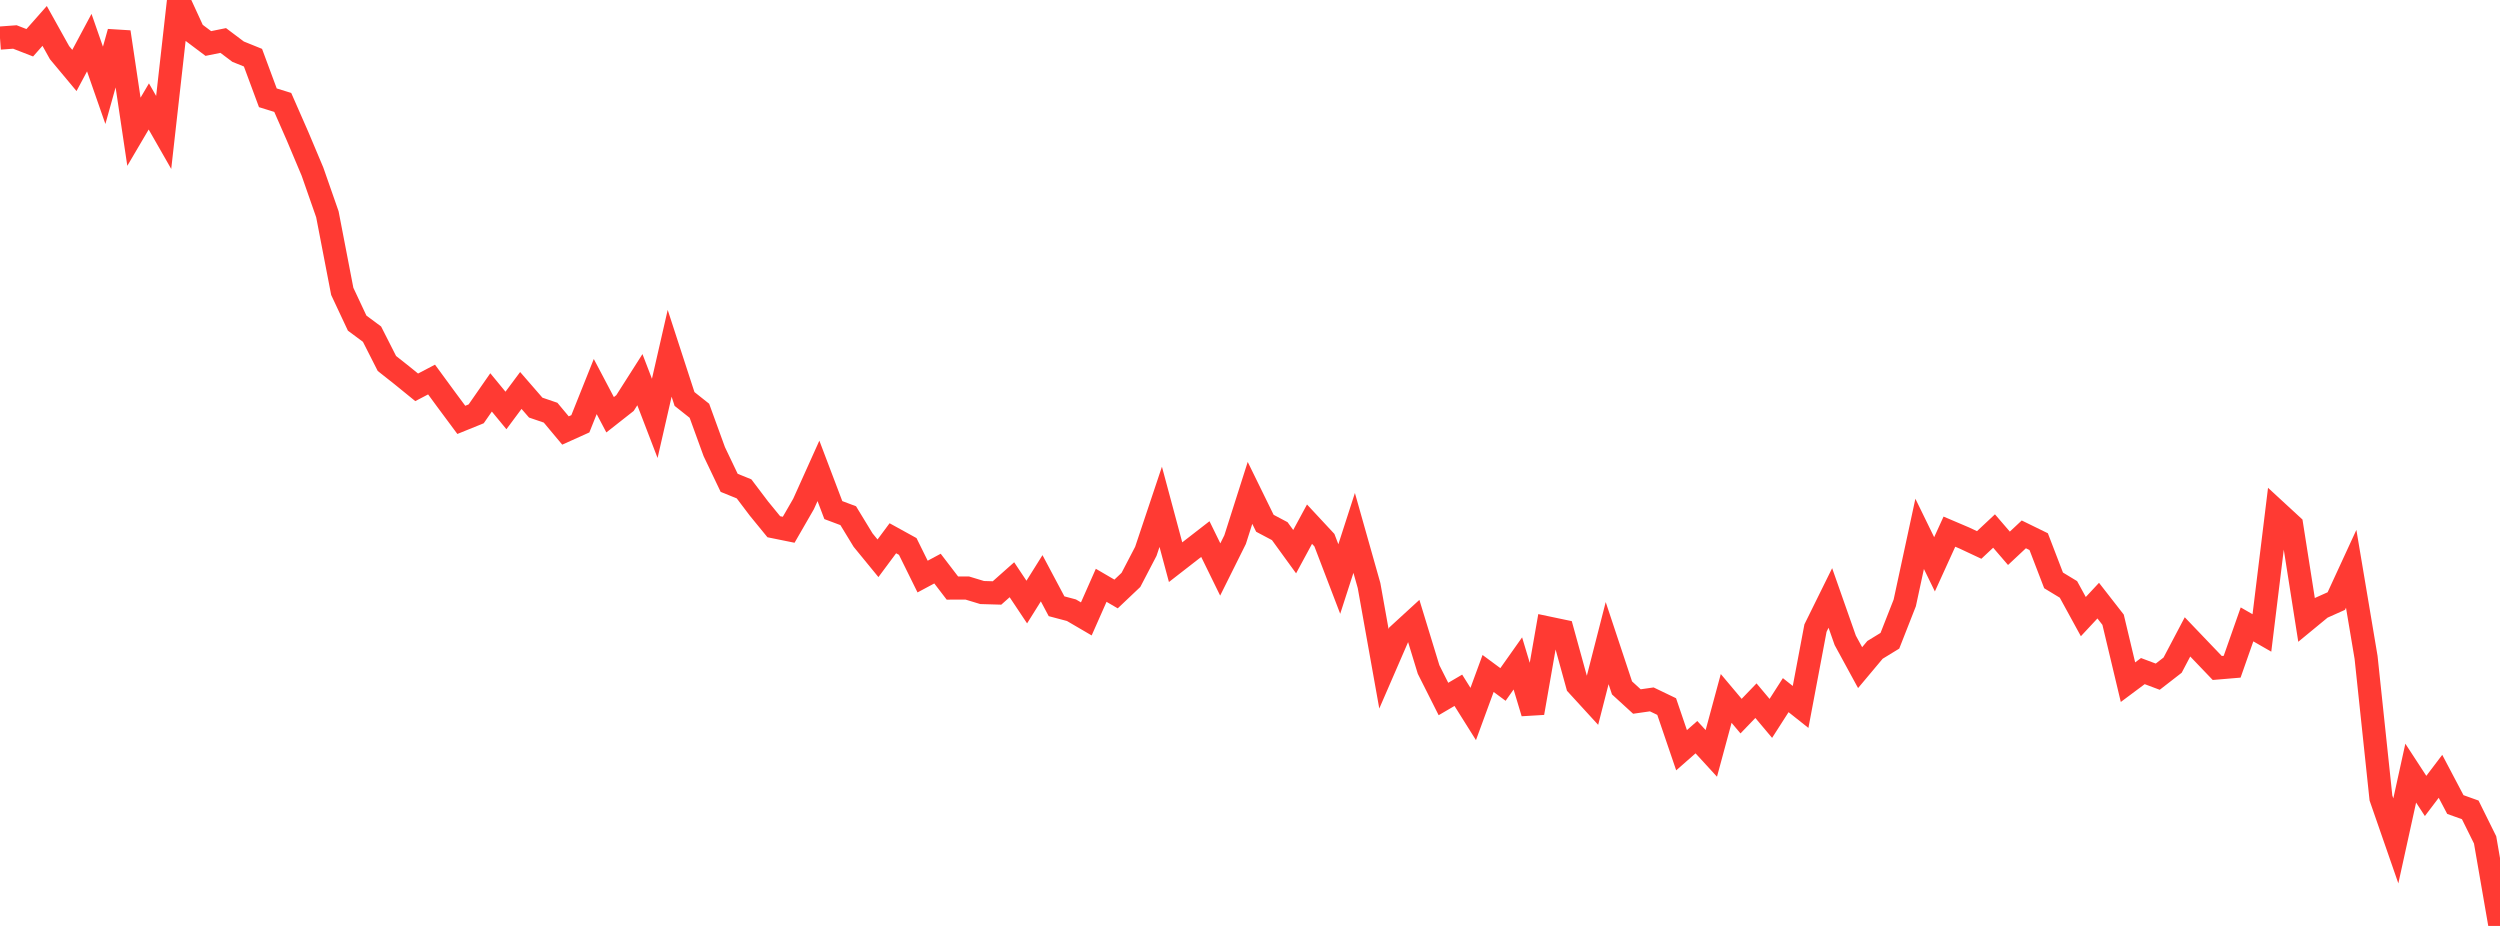 <?xml version="1.0" standalone="no"?>
<!DOCTYPE svg PUBLIC "-//W3C//DTD SVG 1.1//EN" "http://www.w3.org/Graphics/SVG/1.1/DTD/svg11.dtd">

<svg width="135" height="50" viewBox="0 0 135 50" preserveAspectRatio="none" 
  xmlns="http://www.w3.org/2000/svg"
  xmlns:xlink="http://www.w3.org/1999/xlink">


<polyline points="0.0, 2.056 0.804, 1.997 1.607, 2.309 2.411, 1.4 3.214, 2.842 4.018, 3.805 4.821, 2.302 5.625, 4.608 6.429, 1.73 7.232, 7.115 8.036, 5.748 8.839, 7.152 9.643, 0.0 10.446, 1.745 11.25, 2.349 12.054, 2.186 12.857, 2.79 13.661, 3.115 14.464, 5.281 15.268, 5.531 16.071, 7.361 16.875, 9.271 17.679, 11.572 18.482, 15.733 19.286, 17.448 20.089, 18.044 20.893, 19.628 21.696, 20.262 22.5, 20.916 23.304, 20.495 24.107, 21.59 24.911, 22.673 25.714, 22.347 26.518, 21.19 27.321, 22.165 28.125, 21.085 28.929, 22.011 29.732, 22.285 30.536, 23.247 31.339, 22.885 32.143, 20.874 32.946, 22.397 33.75, 21.765 34.554, 20.502 35.357, 22.593 36.161, 19.077 36.964, 21.544 37.768, 22.182 38.571, 24.389 39.375, 26.073 40.179, 26.399 40.982, 27.461 41.786, 28.444 42.589, 28.607 43.393, 27.211 44.196, 25.427 45.0, 27.545 45.804, 27.847 46.607, 29.165 47.411, 30.147 48.214, 29.066 49.018, 29.509 49.821, 31.135 50.625, 30.704 51.429, 31.755 52.232, 31.753 53.036, 31.997 53.839, 32.02 54.643, 31.306 55.446, 32.511 56.25, 31.226 57.054, 32.738 57.857, 32.951 58.661, 33.421 59.464, 31.606 60.268, 32.075 61.071, 31.314 61.875, 29.772 62.679, 27.368 63.482, 30.358 64.286, 29.733 65.089, 29.11 65.893, 30.752 66.696, 29.14 67.5, 26.616 68.304, 28.257 69.107, 28.682 69.911, 29.79 70.714, 28.305 71.518, 29.169 72.321, 31.267 73.125, 28.778 73.929, 31.621 74.732, 36.112 75.536, 34.259 76.339, 33.523 77.143, 36.152 77.946, 37.746 78.75, 37.275 79.554, 38.556 80.357, 36.367 81.161, 36.961 81.964, 35.825 82.768, 38.498 83.571, 33.906 84.375, 34.075 85.179, 36.991 85.982, 37.868 86.786, 34.728 87.589, 37.147 88.393, 37.882 89.196, 37.767 90.0, 38.154 90.804, 40.512 91.607, 39.807 92.411, 40.684 93.214, 37.715 94.018, 38.671 94.821, 37.837 95.625, 38.793 96.429, 37.538 97.232, 38.175 98.036, 33.917 98.839, 32.29 99.643, 34.578 100.446, 36.052 101.25, 35.093 102.054, 34.601 102.857, 32.557 103.661, 28.828 104.464, 30.473 105.268, 28.709 106.071, 29.051 106.875, 29.428 107.679, 28.675 108.482, 29.608 109.286, 28.856 110.089, 29.249 110.893, 31.341 111.696, 31.828 112.5, 33.297 113.304, 32.434 114.107, 33.465 114.911, 36.838 115.714, 36.239 116.518, 36.541 117.321, 35.918 118.125, 34.392 118.929, 35.233 119.732, 36.071 120.536, 36.003 121.339, 33.717 122.143, 34.179 122.946, 27.626 123.75, 28.367 124.554, 33.478 125.357, 32.817 126.161, 32.457 126.964, 30.715 127.768, 35.499 128.571, 43.092 129.375, 45.407 130.179, 41.749 130.982, 42.981 131.786, 41.921 132.589, 43.445 133.393, 43.733 134.196, 45.355 135.0, 50.0" fill="none" stroke="#ff3a33" stroke-width="1.25"/>

</svg>